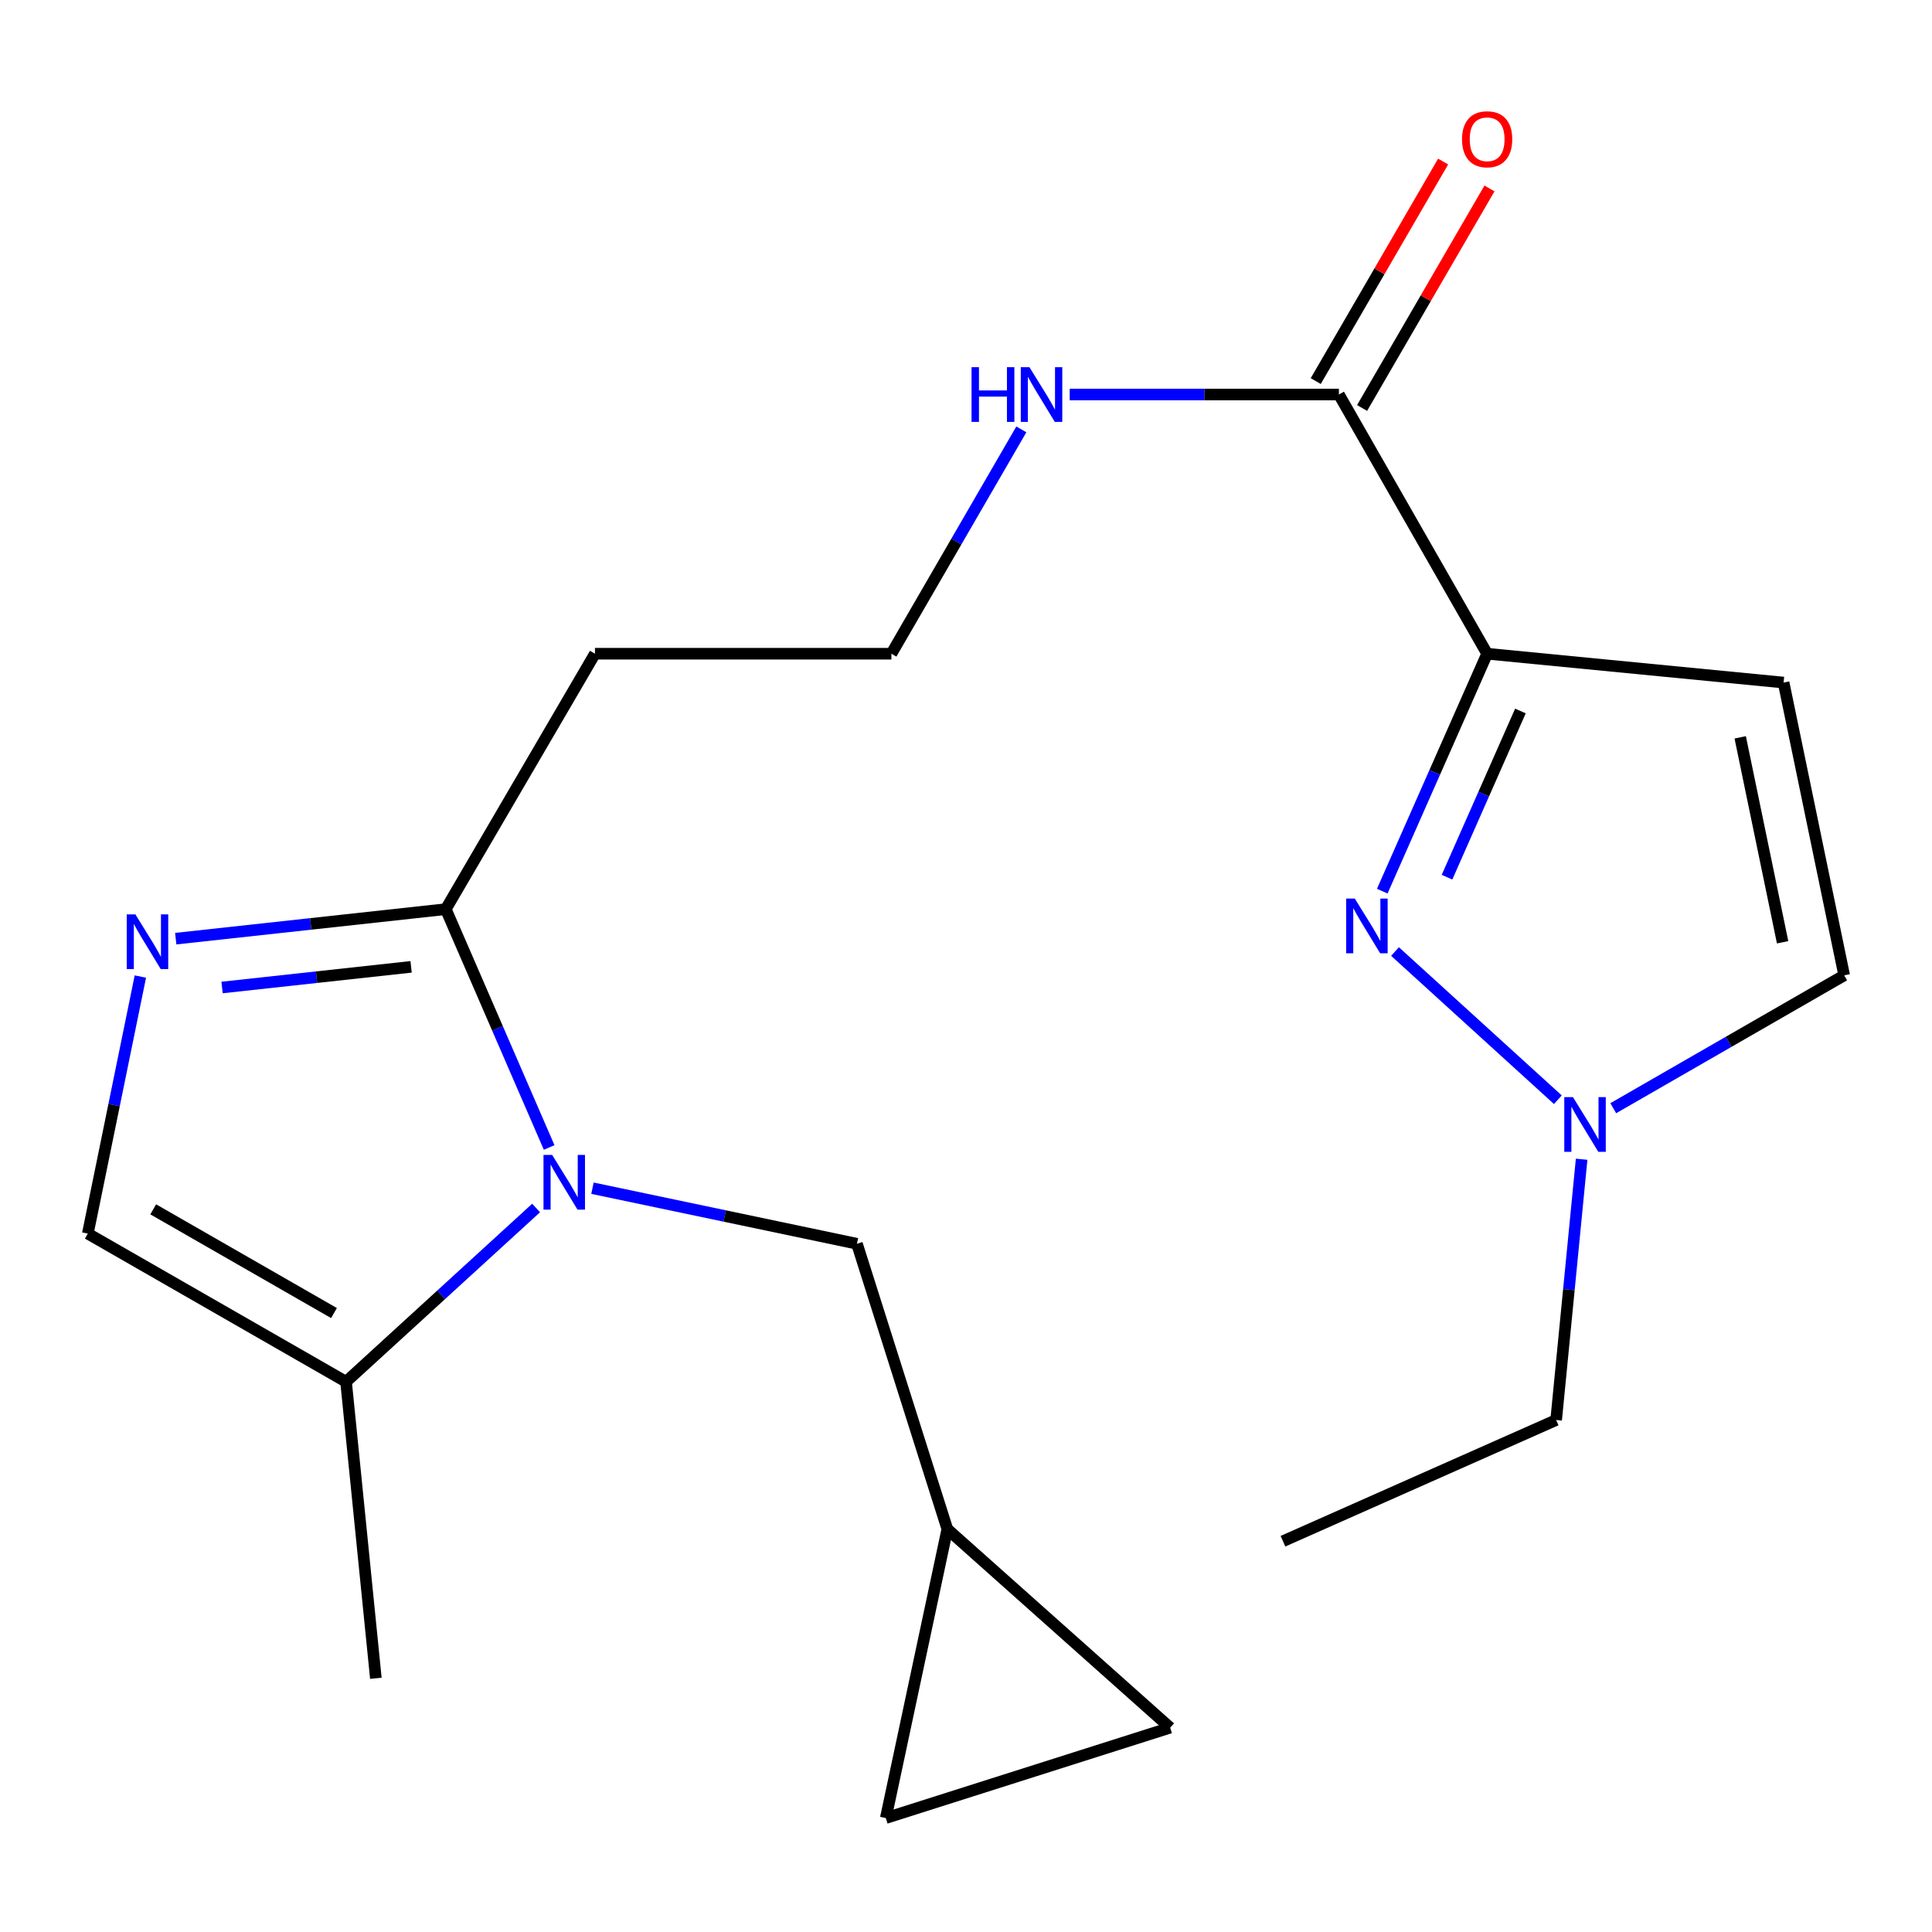 <?xml version='1.0' encoding='iso-8859-1'?>
<svg version='1.1' baseProfile='full'
              xmlns='http://www.w3.org/2000/svg'
                      xmlns:rdkit='http://www.rdkit.org/xml'
                      xmlns:xlink='http://www.w3.org/1999/xlink'
                  xml:space='preserve'
width='1000px' height='1000px' viewBox='0 0 1000 1000'>
<!-- END OF HEADER -->
<rect style='opacity:1.0;fill:#FFFFFF;stroke:none' width='1000' height='1000' x='0' y='0'> </rect>
<path class='bond-1' d='M 769.741,338.362 L 742.6,399.808' style='fill:none;fill-rule:evenodd;stroke:#000000;stroke-width:6px;stroke-linecap:butt;stroke-linejoin:miter;stroke-opacity:1' />
<path class='bond-1' d='M 742.6,399.808 L 715.458,461.254' style='fill:none;fill-rule:evenodd;stroke:#0000FF;stroke-width:6px;stroke-linecap:butt;stroke-linejoin:miter;stroke-opacity:1' />
<path class='bond-1' d='M 786.97,368.003 L 767.971,411.015' style='fill:none;fill-rule:evenodd;stroke:#000000;stroke-width:6px;stroke-linecap:butt;stroke-linejoin:miter;stroke-opacity:1' />
<path class='bond-1' d='M 767.971,411.015 L 748.972,454.028' style='fill:none;fill-rule:evenodd;stroke:#0000FF;stroke-width:6px;stroke-linecap:butt;stroke-linejoin:miter;stroke-opacity:1' />
<path class='bond-4' d='M 769.741,338.362 L 923.187,353.294' style='fill:none;fill-rule:evenodd;stroke:#000000;stroke-width:6px;stroke-linecap:butt;stroke-linejoin:miter;stroke-opacity:1' />
<path class='bond-7' d='M 769.741,338.362 L 693.018,204.208' style='fill:none;fill-rule:evenodd;stroke:#000000;stroke-width:6px;stroke-linecap:butt;stroke-linejoin:miter;stroke-opacity:1' />
<path class='bond-0' d='M 284.238,593.928 L 257.487,532.251' style='fill:none;fill-rule:evenodd;stroke:#0000FF;stroke-width:6px;stroke-linecap:butt;stroke-linejoin:miter;stroke-opacity:1' />
<path class='bond-0' d='M 257.487,532.251 L 230.737,470.574' style='fill:none;fill-rule:evenodd;stroke:#000000;stroke-width:6px;stroke-linecap:butt;stroke-linejoin:miter;stroke-opacity:1' />
<path class='bond-6' d='M 277.485,625.258 L 228.3,670.228' style='fill:none;fill-rule:evenodd;stroke:#0000FF;stroke-width:6px;stroke-linecap:butt;stroke-linejoin:miter;stroke-opacity:1' />
<path class='bond-6' d='M 228.3,670.228 L 179.115,715.198' style='fill:none;fill-rule:evenodd;stroke:#000000;stroke-width:6px;stroke-linecap:butt;stroke-linejoin:miter;stroke-opacity:1' />
<path class='bond-10' d='M 306.661,615.01 L 375.108,629.393' style='fill:none;fill-rule:evenodd;stroke:#0000FF;stroke-width:6px;stroke-linecap:butt;stroke-linejoin:miter;stroke-opacity:1' />
<path class='bond-10' d='M 375.108,629.393 L 443.555,643.776' style='fill:none;fill-rule:evenodd;stroke:#000000;stroke-width:6px;stroke-linecap:butt;stroke-linejoin:miter;stroke-opacity:1' />
<path class='bond-5' d='M 722.059,492.513 L 806.342,569.216' style='fill:none;fill-rule:evenodd;stroke:#0000FF;stroke-width:6px;stroke-linecap:butt;stroke-linejoin:miter;stroke-opacity:1' />
<path class='bond-2' d='M 90.958,485.85 L 160.847,478.212' style='fill:none;fill-rule:evenodd;stroke:#0000FF;stroke-width:6px;stroke-linecap:butt;stroke-linejoin:miter;stroke-opacity:1' />
<path class='bond-2' d='M 160.847,478.212 L 230.737,470.574' style='fill:none;fill-rule:evenodd;stroke:#000000;stroke-width:6px;stroke-linecap:butt;stroke-linejoin:miter;stroke-opacity:1' />
<path class='bond-2' d='M 114.938,511.131 L 163.861,505.785' style='fill:none;fill-rule:evenodd;stroke:#0000FF;stroke-width:6px;stroke-linecap:butt;stroke-linejoin:miter;stroke-opacity:1' />
<path class='bond-2' d='M 163.861,505.785 L 212.783,500.438' style='fill:none;fill-rule:evenodd;stroke:#000000;stroke-width:6px;stroke-linecap:butt;stroke-linejoin:miter;stroke-opacity:1' />
<path class='bond-8' d='M 72.652,505.462 L 59.053,571.984' style='fill:none;fill-rule:evenodd;stroke:#0000FF;stroke-width:6px;stroke-linecap:butt;stroke-linejoin:miter;stroke-opacity:1' />
<path class='bond-8' d='M 59.053,571.984 L 45.455,638.506' style='fill:none;fill-rule:evenodd;stroke:#000000;stroke-width:6px;stroke-linecap:butt;stroke-linejoin:miter;stroke-opacity:1' />
<path class='bond-3' d='M 230.737,470.574 L 307.953,338.362' style='fill:none;fill-rule:evenodd;stroke:#000000;stroke-width:6px;stroke-linecap:butt;stroke-linejoin:miter;stroke-opacity:1' />
<path class='bond-9' d='M 923.187,353.294 L 954.545,504.829' style='fill:none;fill-rule:evenodd;stroke:#000000;stroke-width:6px;stroke-linecap:butt;stroke-linejoin:miter;stroke-opacity:1' />
<path class='bond-9' d='M 900.73,381.645 L 922.68,487.72' style='fill:none;fill-rule:evenodd;stroke:#000000;stroke-width:6px;stroke-linecap:butt;stroke-linejoin:miter;stroke-opacity:1' />
<path class='bond-18' d='M 818.648,600.018 L 812.054,667.508' style='fill:none;fill-rule:evenodd;stroke:#0000FF;stroke-width:6px;stroke-linecap:butt;stroke-linejoin:miter;stroke-opacity:1' />
<path class='bond-18' d='M 812.054,667.508 L 805.46,734.999' style='fill:none;fill-rule:evenodd;stroke:#000000;stroke-width:6px;stroke-linecap:butt;stroke-linejoin:miter;stroke-opacity:1' />
<path class='bond-21' d='M 835.016,573.609 L 894.781,539.219' style='fill:none;fill-rule:evenodd;stroke:#0000FF;stroke-width:6px;stroke-linecap:butt;stroke-linejoin:miter;stroke-opacity:1' />
<path class='bond-21' d='M 894.781,539.219 L 954.545,504.829' style='fill:none;fill-rule:evenodd;stroke:#000000;stroke-width:6px;stroke-linecap:butt;stroke-linejoin:miter;stroke-opacity:1' />
<path class='bond-19' d='M 179.115,715.198 L 194.54,868.675' style='fill:none;fill-rule:evenodd;stroke:#000000;stroke-width:6px;stroke-linecap:butt;stroke-linejoin:miter;stroke-opacity:1' />
<path class='bond-22' d='M 179.115,715.198 L 45.455,638.506' style='fill:none;fill-rule:evenodd;stroke:#000000;stroke-width:6px;stroke-linecap:butt;stroke-linejoin:miter;stroke-opacity:1' />
<path class='bond-22' d='M 172.87,679.636 L 79.308,625.952' style='fill:none;fill-rule:evenodd;stroke:#000000;stroke-width:6px;stroke-linecap:butt;stroke-linejoin:miter;stroke-opacity:1' />
<path class='bond-15' d='M 705.013,211.169 L 737.983,154.354' style='fill:none;fill-rule:evenodd;stroke:#000000;stroke-width:6px;stroke-linecap:butt;stroke-linejoin:miter;stroke-opacity:1' />
<path class='bond-15' d='M 737.983,154.354 L 770.953,97.538' style='fill:none;fill-rule:evenodd;stroke:#FF0000;stroke-width:6px;stroke-linecap:butt;stroke-linejoin:miter;stroke-opacity:1' />
<path class='bond-15' d='M 681.023,197.247 L 713.993,140.432' style='fill:none;fill-rule:evenodd;stroke:#000000;stroke-width:6px;stroke-linecap:butt;stroke-linejoin:miter;stroke-opacity:1' />
<path class='bond-15' d='M 713.993,140.432 L 746.963,83.617' style='fill:none;fill-rule:evenodd;stroke:#FF0000;stroke-width:6px;stroke-linecap:butt;stroke-linejoin:miter;stroke-opacity:1' />
<path class='bond-16' d='M 693.018,204.208 L 623.35,204.208' style='fill:none;fill-rule:evenodd;stroke:#000000;stroke-width:6px;stroke-linecap:butt;stroke-linejoin:miter;stroke-opacity:1' />
<path class='bond-16' d='M 623.35,204.208 L 553.682,204.208' style='fill:none;fill-rule:evenodd;stroke:#0000FF;stroke-width:6px;stroke-linecap:butt;stroke-linejoin:miter;stroke-opacity:1' />
<path class='bond-11' d='M 443.555,643.776 L 490.338,791.459' style='fill:none;fill-rule:evenodd;stroke:#000000;stroke-width:6px;stroke-linecap:butt;stroke-linejoin:miter;stroke-opacity:1' />
<path class='bond-12' d='M 490.338,791.459 L 605.677,894.24' style='fill:none;fill-rule:evenodd;stroke:#000000;stroke-width:6px;stroke-linecap:butt;stroke-linejoin:miter;stroke-opacity:1' />
<path class='bond-13' d='M 490.338,791.459 L 458.487,941.022' style='fill:none;fill-rule:evenodd;stroke:#000000;stroke-width:6px;stroke-linecap:butt;stroke-linejoin:miter;stroke-opacity:1' />
<path class='bond-23' d='M 605.677,894.24 L 458.487,941.022' style='fill:none;fill-rule:evenodd;stroke:#000000;stroke-width:6px;stroke-linecap:butt;stroke-linejoin:miter;stroke-opacity:1' />
<path class='bond-14' d='M 307.953,338.362 L 461.384,338.362' style='fill:none;fill-rule:evenodd;stroke:#000000;stroke-width:6px;stroke-linecap:butt;stroke-linejoin:miter;stroke-opacity:1' />
<path class='bond-17' d='M 528.646,222.244 L 495.015,280.303' style='fill:none;fill-rule:evenodd;stroke:#0000FF;stroke-width:6px;stroke-linecap:butt;stroke-linejoin:miter;stroke-opacity:1' />
<path class='bond-17' d='M 495.015,280.303 L 461.384,338.362' style='fill:none;fill-rule:evenodd;stroke:#000000;stroke-width:6px;stroke-linecap:butt;stroke-linejoin:miter;stroke-opacity:1' />
<path class='bond-20' d='M 805.46,734.999 L 664.064,797.731' style='fill:none;fill-rule:evenodd;stroke:#000000;stroke-width:6px;stroke-linecap:butt;stroke-linejoin:miter;stroke-opacity:1' />
<path  class='atom-1' d='M 285.791 597.78
L 295.071 612.78
Q 295.991 614.26, 297.471 616.94
Q 298.951 619.62, 299.031 619.78
L 299.031 597.78
L 302.791 597.78
L 302.791 626.1
L 298.911 626.1
L 288.951 609.7
Q 287.791 607.78, 286.551 605.58
Q 285.351 603.38, 284.991 602.7
L 284.991 626.1
L 281.311 626.1
L 281.311 597.78
L 285.791 597.78
' fill='#0000FF'/>
<path  class='atom-2' d='M 701.243 465.105
L 710.523 480.105
Q 711.443 481.585, 712.923 484.265
Q 714.403 486.945, 714.483 487.105
L 714.483 465.105
L 718.243 465.105
L 718.243 493.425
L 714.363 493.425
L 704.403 477.025
Q 703.243 475.105, 702.003 472.905
Q 700.803 470.705, 700.443 470.025
L 700.443 493.425
L 696.763 493.425
L 696.763 465.105
L 701.243 465.105
' fill='#0000FF'/>
<path  class='atom-3' d='M 70.075 473.288
L 79.355 488.288
Q 80.275 489.768, 81.755 492.448
Q 83.235 495.128, 83.315 495.288
L 83.315 473.288
L 87.075 473.288
L 87.075 501.608
L 83.195 501.608
L 73.235 485.208
Q 72.075 483.288, 70.835 481.088
Q 69.635 478.888, 69.275 478.208
L 69.275 501.608
L 65.595 501.608
L 65.595 473.288
L 70.075 473.288
' fill='#0000FF'/>
<path  class='atom-6' d='M 814.147 567.855
L 823.427 582.855
Q 824.347 584.335, 825.827 587.015
Q 827.307 589.695, 827.387 589.855
L 827.387 567.855
L 831.147 567.855
L 831.147 596.175
L 827.267 596.175
L 817.307 579.775
Q 816.147 577.855, 814.907 575.655
Q 813.707 573.455, 813.347 572.775
L 813.347 596.175
L 809.667 596.175
L 809.667 567.855
L 814.147 567.855
' fill='#0000FF'/>
<path  class='atom-16' d='M 756.741 72.076
Q 756.741 65.276, 760.101 61.476
Q 763.461 57.676, 769.741 57.676
Q 776.021 57.676, 779.381 61.476
Q 782.741 65.276, 782.741 72.076
Q 782.741 78.956, 779.341 82.876
Q 775.941 86.756, 769.741 86.756
Q 763.501 86.756, 760.101 82.876
Q 756.741 78.996, 756.741 72.076
M 769.741 83.556
Q 774.061 83.556, 776.381 80.676
Q 778.741 77.756, 778.741 72.076
Q 778.741 66.516, 776.381 63.716
Q 774.061 60.876, 769.741 60.876
Q 765.421 60.876, 763.061 63.676
Q 760.741 66.476, 760.741 72.076
Q 760.741 77.796, 763.061 80.676
Q 765.421 83.556, 769.741 83.556
' fill='#FF0000'/>
<path  class='atom-17' d='M 502.874 190.048
L 506.714 190.048
L 506.714 202.088
L 521.194 202.088
L 521.194 190.048
L 525.034 190.048
L 525.034 218.368
L 521.194 218.368
L 521.194 205.288
L 506.714 205.288
L 506.714 218.368
L 502.874 218.368
L 502.874 190.048
' fill='#0000FF'/>
<path  class='atom-17' d='M 532.834 190.048
L 542.114 205.048
Q 543.034 206.528, 544.514 209.208
Q 545.994 211.888, 546.074 212.048
L 546.074 190.048
L 549.834 190.048
L 549.834 218.368
L 545.954 218.368
L 535.994 201.968
Q 534.834 200.048, 533.594 197.848
Q 532.394 195.648, 532.034 194.968
L 532.034 218.368
L 528.354 218.368
L 528.354 190.048
L 532.834 190.048
' fill='#0000FF'/>
</svg>
